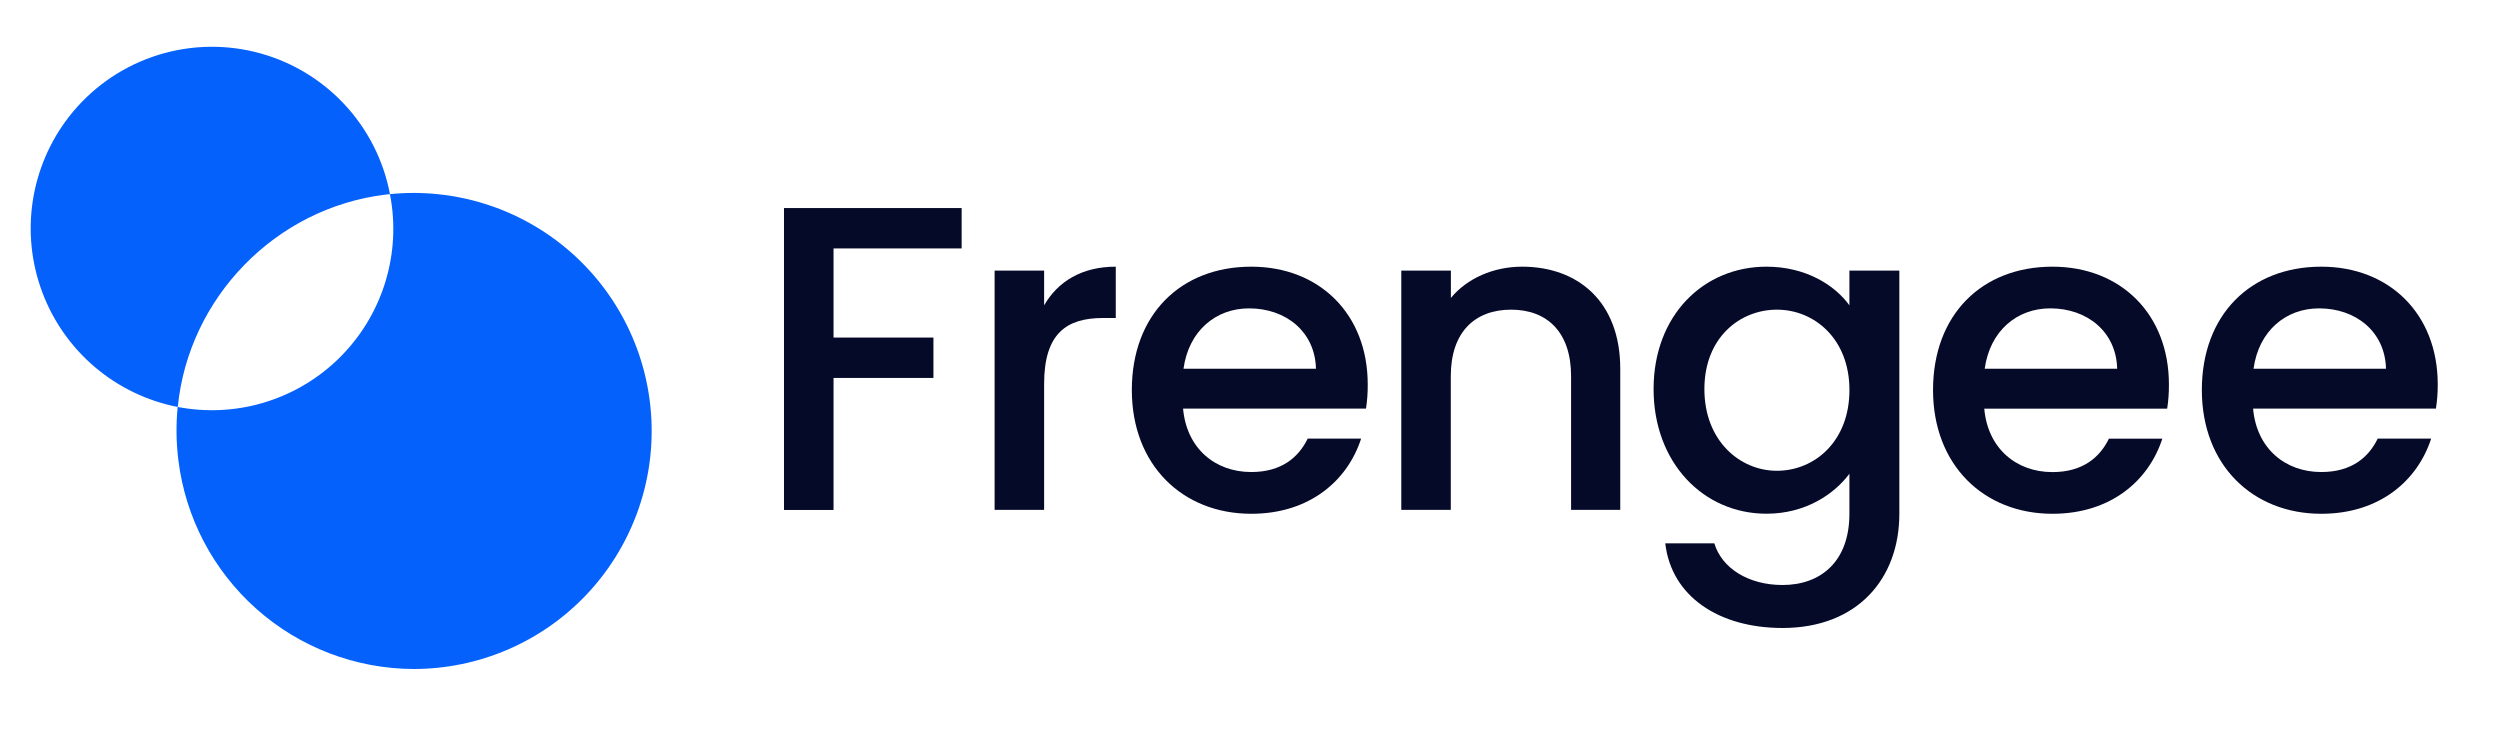 <svg width="164" height="48" viewBox="0 0 164 48" fill="none" xmlns="http://www.w3.org/2000/svg">
<path d="M51.43 13.648H63.084V16.297H54.68V22.144H61.233V24.793H54.68V33.454H51.43V13.648Z" fill="#060A29"/>
<path d="M68.494 33.447H65.246V17.75H68.494V20.029C69.4 18.462 70.972 17.494 73.195 17.494V20.86H72.368C69.975 20.86 68.494 21.858 68.494 25.191V33.447Z" fill="#060A29"/>
<path d="M82.082 33.704C77.581 33.704 74.248 30.513 74.248 25.584C74.248 20.656 77.439 17.494 82.082 17.494C86.555 17.494 89.723 20.601 89.723 25.214C89.728 25.747 89.69 26.279 89.61 26.805H77.61C77.838 29.395 79.689 30.965 82.082 30.965C84.077 30.965 85.19 29.996 85.786 28.771H89.29C88.407 31.51 85.928 33.704 82.082 33.704ZM77.638 24.188H86.327C86.27 21.767 84.362 20.229 81.94 20.229C79.746 20.229 77.98 21.71 77.638 24.188Z" fill="#060A29"/>
<path d="M103.063 24.673C103.063 21.795 101.496 20.314 99.132 20.314C96.739 20.314 95.172 21.795 95.172 24.673V33.447H91.924V17.75H95.178V19.545C96.232 18.263 97.97 17.494 99.85 17.494C103.525 17.494 106.289 19.801 106.289 24.188V33.447H103.063V24.673Z" fill="#060A29"/>
<path d="M115.882 17.494C118.446 17.494 120.355 18.69 121.321 20.029V17.75H124.597V33.704C124.597 37.977 121.833 41.196 116.933 41.196C112.745 41.196 109.64 39.117 109.241 35.641H112.46C112.945 37.265 114.683 38.376 116.933 38.376C119.44 38.376 121.321 36.837 121.321 33.704V31.079C120.323 32.418 118.443 33.7 115.882 33.7C111.751 33.7 108.475 30.367 108.475 25.523C108.475 20.68 111.753 17.494 115.882 17.494ZM116.565 20.314C114.144 20.314 111.808 22.137 111.808 25.527C111.808 28.918 114.139 30.883 116.565 30.883C119.016 30.883 121.323 28.974 121.323 25.584C121.323 22.223 119.016 20.314 116.565 20.314Z" fill="#060A29"/>
<path d="M134.641 33.704C130.14 33.704 126.807 30.513 126.807 25.584C126.807 20.656 129.997 17.494 134.641 17.494C139.114 17.494 142.281 20.601 142.281 25.214C142.286 25.748 142.248 26.282 142.167 26.809H130.168C130.396 29.399 132.248 30.969 134.641 30.969C136.635 30.969 137.749 30 138.345 28.775H141.849C140.966 31.51 138.487 33.704 134.641 33.704ZM130.197 24.188H138.886C138.829 21.767 136.92 20.228 134.499 20.228C132.305 20.228 130.539 21.71 130.197 24.188Z" fill="#060A29"/>
<path d="M152.276 33.704C147.775 33.704 144.441 30.513 144.441 25.584C144.441 20.656 147.632 17.494 152.276 17.494C156.749 17.494 159.916 20.601 159.916 25.214C159.919 25.747 159.879 26.279 159.797 26.805H147.803C148.031 29.395 149.883 30.965 152.276 30.965C154.27 30.965 155.384 29.996 155.979 28.771H159.484C158.6 31.51 156.122 33.704 152.276 33.704ZM147.832 24.188H156.521C156.464 21.767 154.555 20.229 152.133 20.229C149.94 20.229 148.173 21.71 147.832 24.188Z" fill="#060A29"/>
<path d="M27.149 43.886C23.345 43.876 19.675 42.477 16.83 39.952C13.985 37.426 12.16 33.949 11.699 30.172C11.557 29.019 11.542 27.853 11.655 26.697C9.654 26.304 7.786 25.406 6.231 24.087C4.675 22.768 3.484 21.073 2.77 19.162C2.055 17.252 1.843 15.191 2.151 13.175C2.46 11.159 3.28 9.256 4.533 7.647C5.938 5.844 7.833 4.485 9.99 3.732C12.148 2.979 14.477 2.864 16.698 3.401C18.92 3.938 20.939 5.104 22.515 6.76C24.09 8.415 25.155 10.489 25.582 12.735L25.259 12.771C18.093 13.651 12.374 19.505 11.662 26.697C13.505 27.05 15.406 26.963 17.209 26.441C19.012 25.919 20.666 24.979 22.036 23.695C23.406 22.412 24.453 20.823 25.092 19.058C25.73 17.293 25.942 15.401 25.709 13.539C25.675 13.271 25.633 13 25.58 12.735C27.685 12.524 29.81 12.743 31.828 13.379C33.846 14.014 35.713 15.054 37.317 16.433C38.921 17.812 40.228 19.503 41.158 21.403C42.089 23.303 42.623 25.372 42.73 27.485C42.837 29.598 42.513 31.71 41.778 33.694C41.043 35.678 39.913 37.492 38.456 39.025C36.999 40.559 35.246 41.781 33.302 42.616C31.359 43.452 29.266 43.884 27.15 43.886H27.149Z" fill="#0561FC"/>
</svg>
